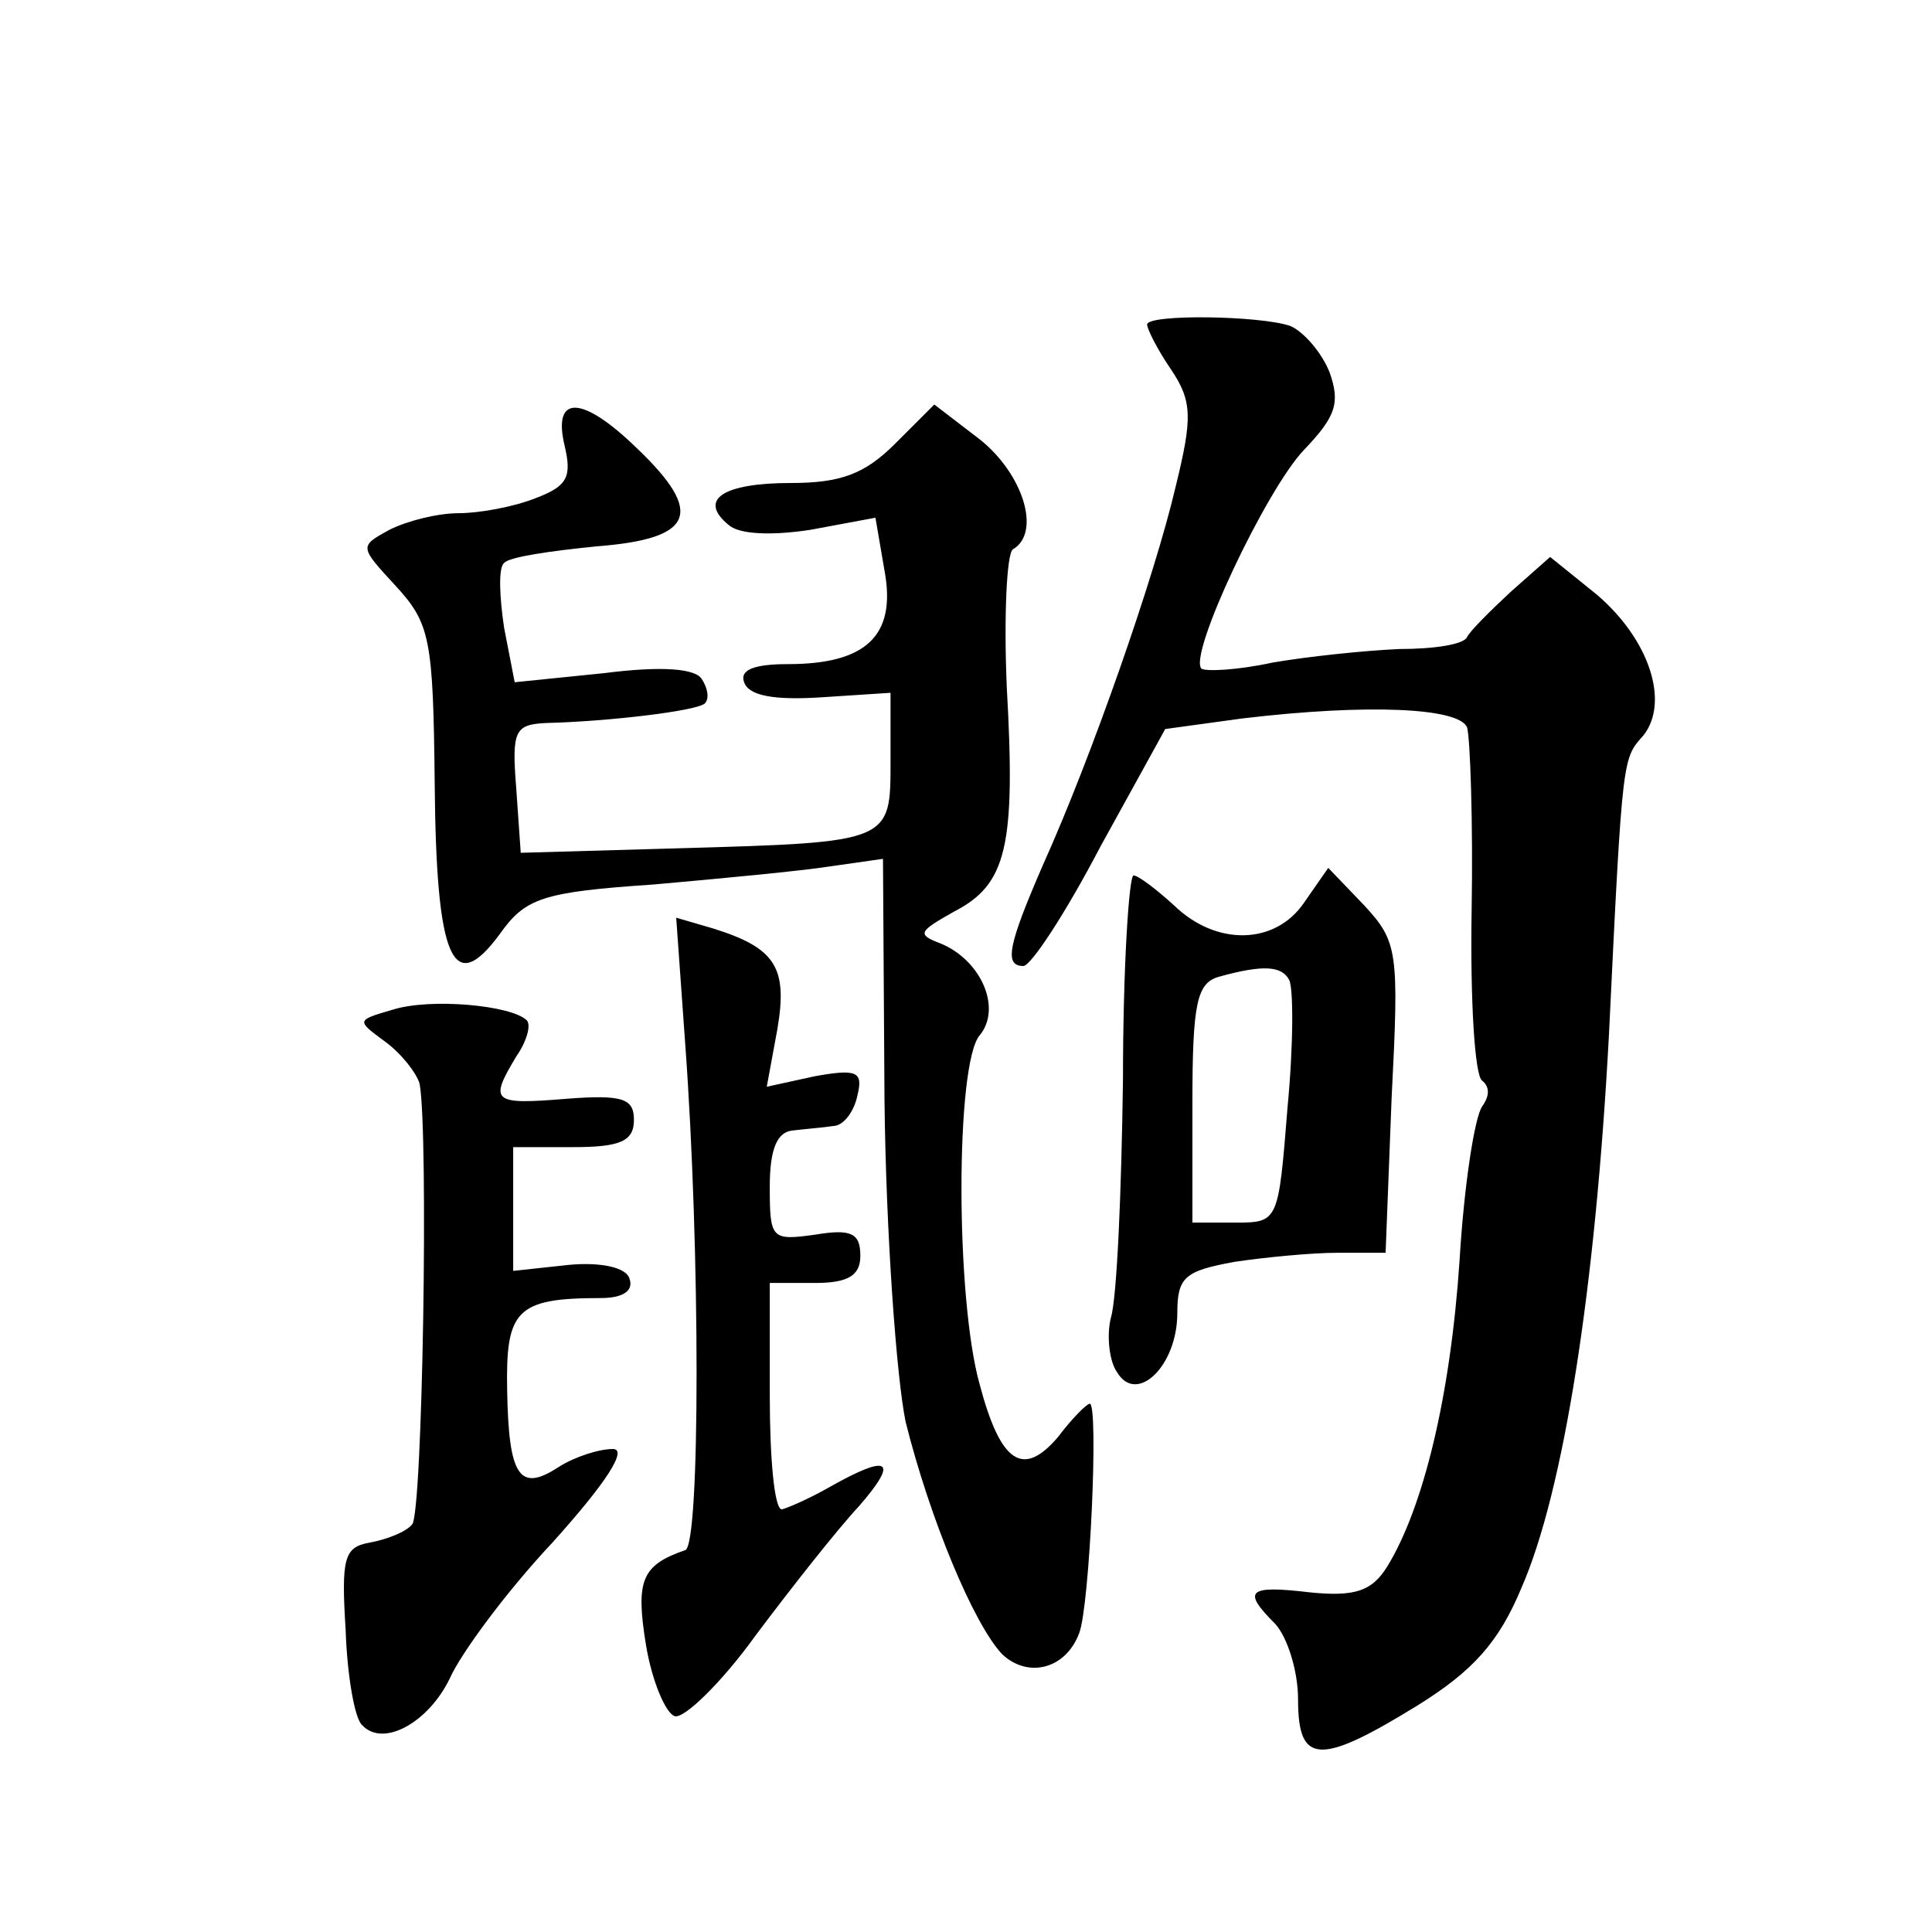 <?xml version="1.0" standalone="no"?>
<!DOCTYPE svg PUBLIC "-//W3C//DTD SVG 20010904//EN"
 "http://www.w3.org/TR/2001/REC-SVG-20010904/DTD/svg10.dtd">
<svg version="1.0" xmlns="http://www.w3.org/2000/svg"
 width="128pt" height="128pt" viewBox="0 0 128 128"
 preserveAspectRatio="xMidYMid meet">
<g transform="translate(0,128) scale(0.1,-0.1)"
fill="#0" stroke="none">
<path d="M760 1065 c0 -3 7 -17 16 -30 14 -21 14 -32 3 -77 -14 -60 -56 -180 -88
-251 -23 -53 -26 -67 -13 -67 5 0 28 35 51 79 l43 78 51 7 c84 10 144 7 149 -6
2 -7 4 -62 3 -121 -1 -59 2 -110 7 -113 5 -4 5 -10 0 -17 -5 -7 -12 -52 -15 -102
-6 -90 -24 -164 -48 -203 -10 -16 -21 -20 -51 -17 -42 5 -45 1 -23 -21 8 -9 15
-31 15 -50 0 -43 14 -44 79 -4 37 23 54 42 69 78 28 64 49 198 58 367 9 187 9 182
23 198 17 22 4 63 -31 93 l-31 25 -26 -23 c-14 -13 -27 -26 -29 -30 -2 -5 -22 -8
-45 -8 -23 -1 -61 -5 -84 -9 -23 -5 -44 -6 -47 -4 -9 9 43 119 68 145 21 22 24
31 17 51 -5 13 -17 27 -26 31 -20 7 -95 8 -95 1z M374 985 c5 -21 2 -27 -19 -35
-15 -6 -38 -10 -51 -10 -14 0 -34 -5 -46 -11 -20 -11 -20 -11 4 -37 23 -25 25 -35
26 -131 1 -117 12 -142 43 -100 17 24 28 28 102 33 45 4 98 9 117 12 l35 5 1 -160
c1 -89 8 -184 14 -213 16 -64 45 -134 64 -154 17 -16 42 -10 51 14 7 18 13 152
7 152 -2 0 -12 -10 -21 -22 -23 -27 -38 -18 -52 35 -16 57 -16 212 0 231 15 18
1 50 -26 61 -16 6 -14 8 9 21 35 18 41 43 35 149 -2 47 0 88 4 91 19 11 7 50 -22
73 l-30 23 -26 -26 c-20 -20 -36 -26 -69 -26 -45 0 -62 -11 -41 -28 7 -6 28 -7
54 -3 l43 8 6 -35 c8 -43 -12 -62 -64 -62 -23 0 -32 -4 -29 -12 3 -9 20 -12 51
-10 l46 3 0 -45 c0 -54 1 -54 -140 -58 l-105 -3 -3 43 c-3 38 -1 42 20 43 41 1
100 8 105 13 3 3 2 10 -2 16 -4 7 -26 9 -65 4 l-59 -6 -7 36 c-3 20 -4 40 0 43
3 4 31 8 61 11 65 5 72 22 27 65 -36 35 -56 36 -48 2z M744 565 c-1 -75 -4 -145
-8 -158 -3 -12 -1 -29 4 -36 13 -22 40 4 40 39 0 24 5 28 38 34 20 3 51 6 68 6
l32 0 4 103 c5 97 4 103 -18 127 l-24 25 -16 -23 c-19 -28 -58 -29 -86 -2 -12 11
-24 20 -27 20 -3 0 -7 -61 -7 -135z m110 66 c3 -5 3 -43 -1 -85 -6 -75 -6 -76 -34
-76 l-29 0 0 79 c0 67 3 80 18 84 29 8 41 7 46 -2z M454 588 c10 -136 10 -332 0
-335 -29 -10 -33 -20 -26 -63 4 -24 13 -45 19 -47 6 -2 31 22 54 54 24 32 54 70
68 85 27 31 20 35 -19 13 -14 -8 -28 -14 -32 -15 -5 0 -8 34 -8 75 l0 75 30 0 c22
0 30 5 30 18 0 15 -6 18 -30 14 -29 -4 -30 -3 -30 32 0 25 5 36 15 37 8 1 21 2
27 3 7 0 14 10 16 20 4 16 0 18 -28 13 l-32 -7 7 38 c7 41 -1 54 -43 67 l-24 7
6 -84z M260 611 c-24 -7 -24 -7 -5 -21 11 -8 21 -21 23 -28 6 -32 2 -286 -5 -292
-4 -5 -17 -10 -28 -12 -17 -3 -19 -10 -16 -58 1 -30 6 -59 11 -63 14 -15 44 2 58
31 7 16 37 57 68 90 36 40 50 62 40 62 -9 0 -25 -5 -36 -12 -26 -17 -33 -6 -34
51 -1 53 6 61 62 61 15 0 22 5 19 13 -2 7 -18 11 -40 9 l-37 -4 0 41 0 41 40 0
c31 0 40 4 40 18 0 14 -7 17 -45 14 -49 -4 -51 -2 -33 28 7 10 10 21 7 24 -10 10
-64 15 -89 7z"/>
</g>
</svg>

